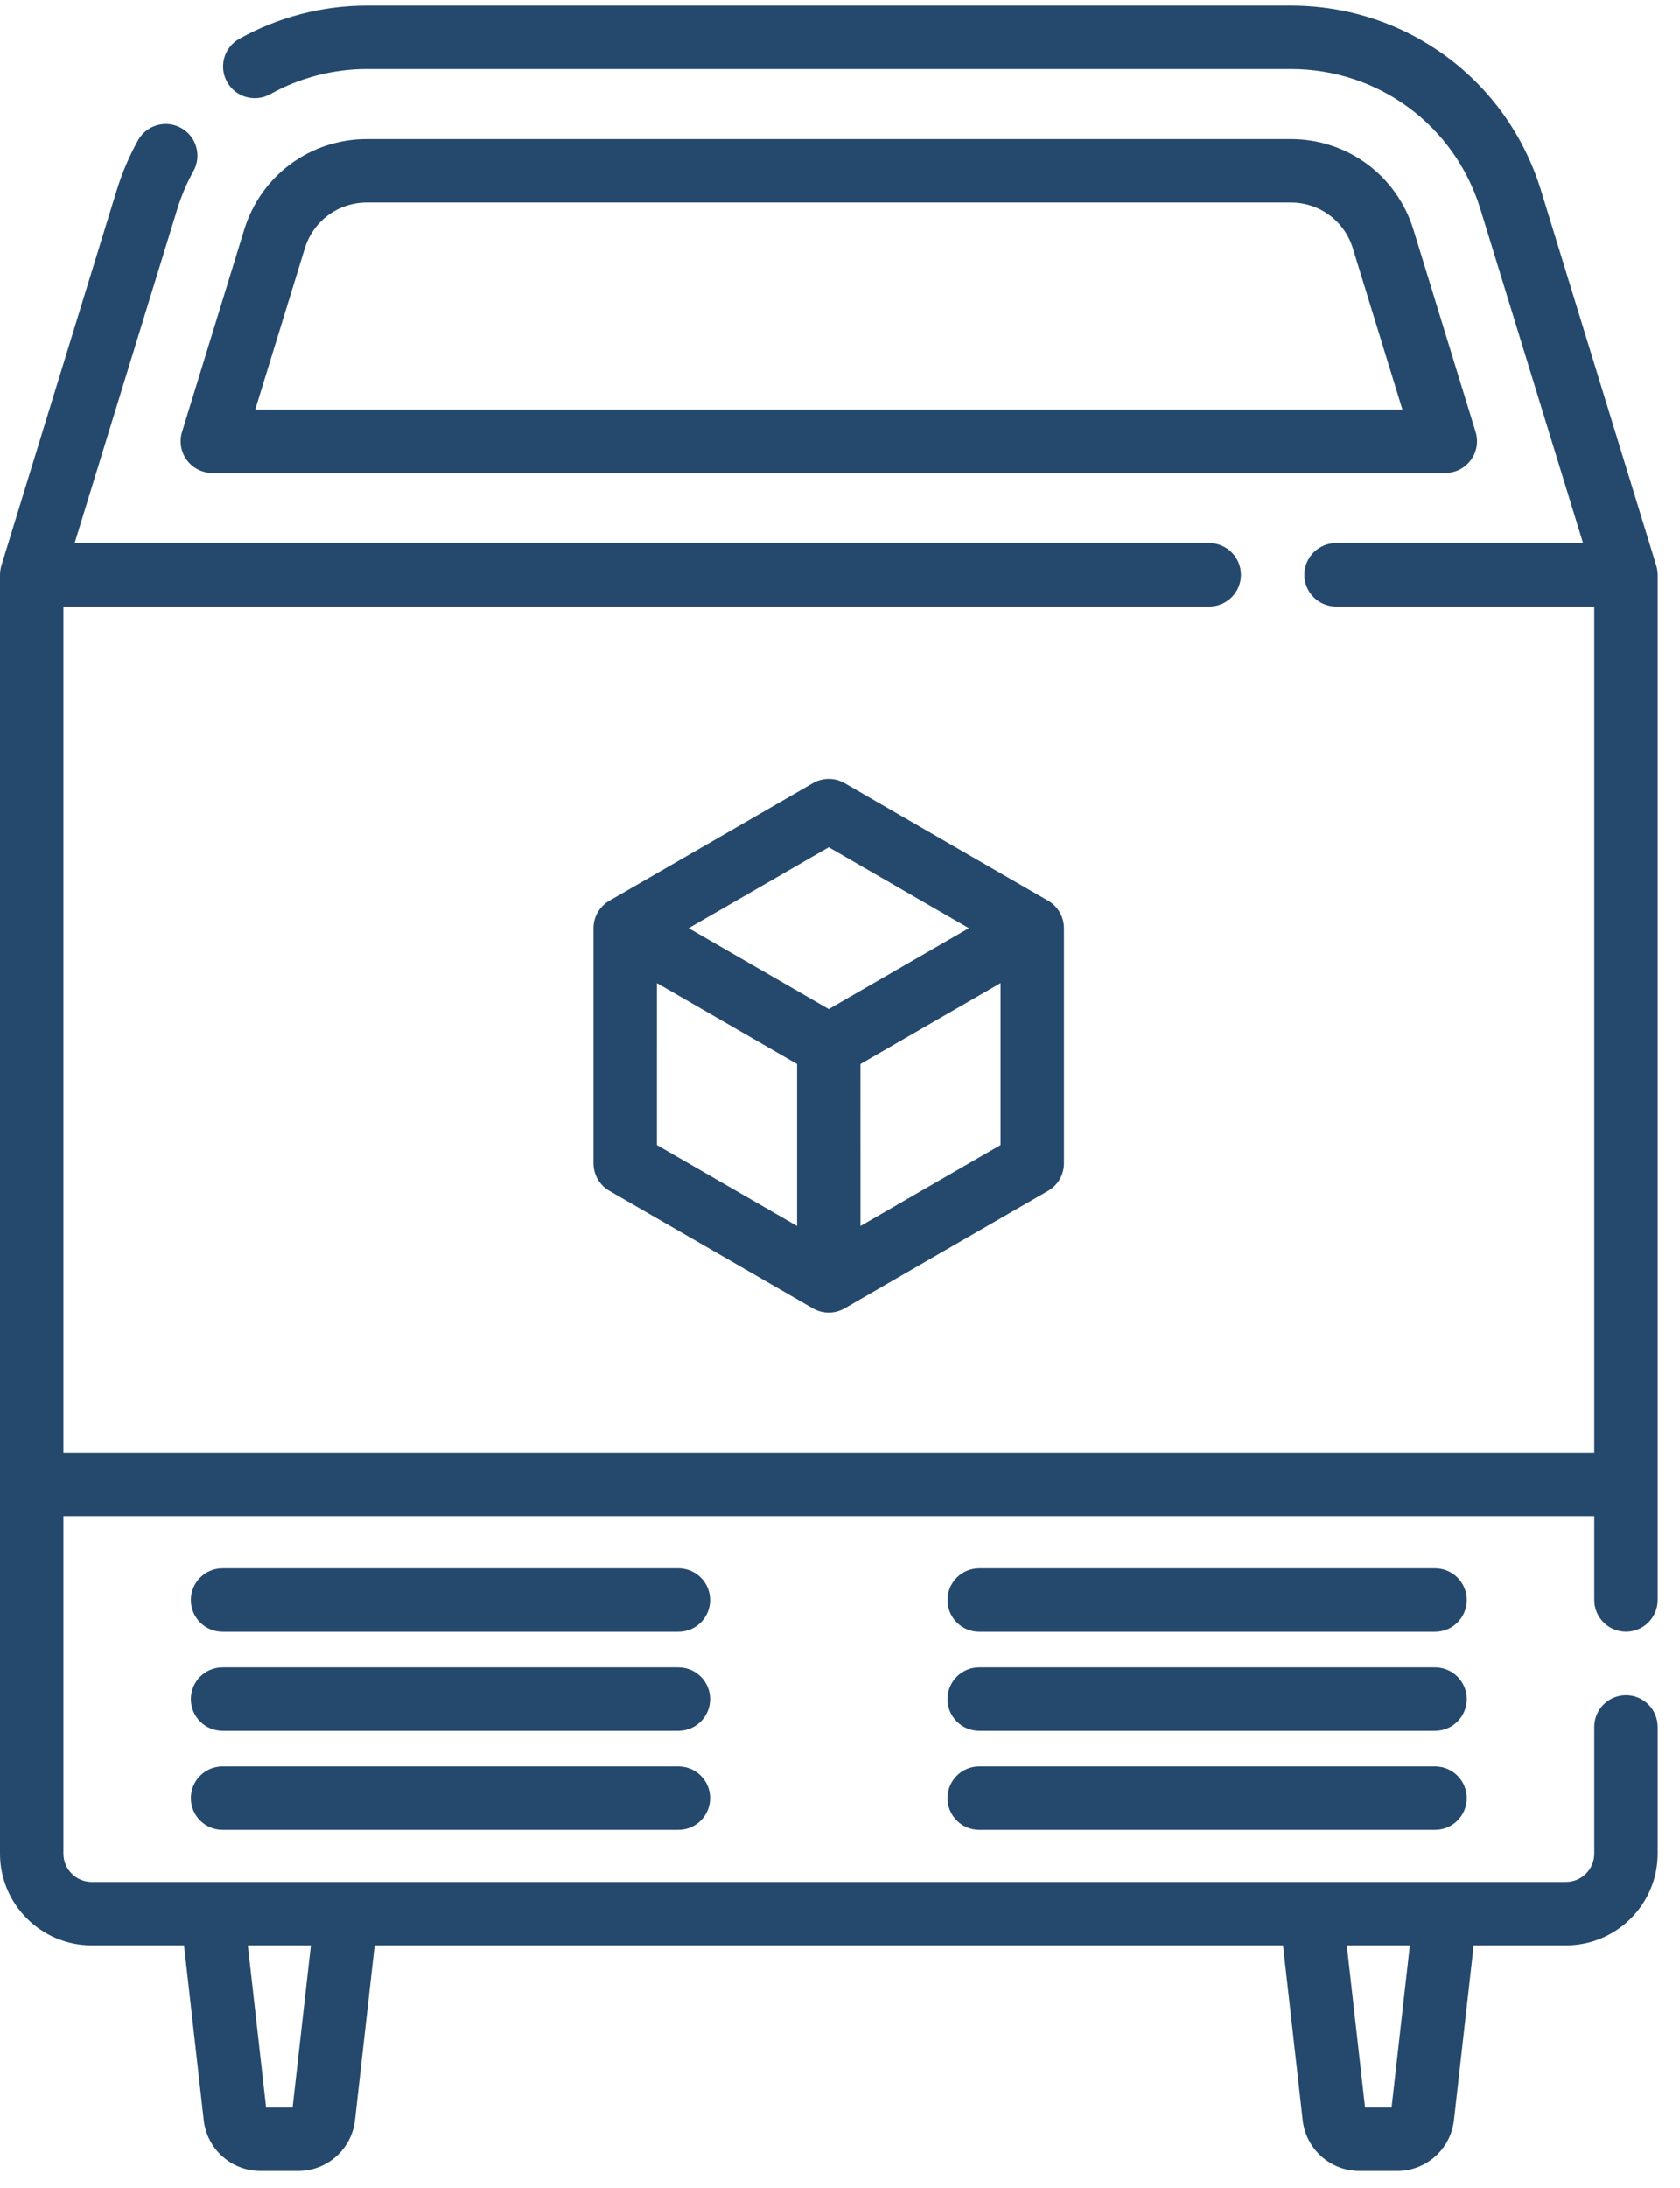 <svg width="63" height="82" viewBox="0 0 63 82" fill="none" xmlns="http://www.w3.org/2000/svg">
<path d="M60.975 61.153C61.632 61.153 62.164 60.621 62.164 59.964V21.543C62.164 21.488 62.159 21.435 62.152 21.383C62.15 21.371 62.148 21.359 62.147 21.348C62.137 21.292 62.125 21.237 62.108 21.184L57.79 7.139C56.515 2.993 52.744 0.207 48.406 0.207H13.758C12.086 0.207 10.431 0.638 8.974 1.452C8.4 1.772 8.195 2.496 8.515 3.069C8.836 3.643 9.559 3.848 10.133 3.528C11.237 2.911 12.491 2.585 13.758 2.585H48.406C51.693 2.585 54.551 4.696 55.517 7.838L59.366 20.354H50.103C49.446 20.354 48.914 20.886 48.914 21.543C48.914 22.199 49.446 22.731 50.103 22.731H59.786V54.443H2.378V22.731H45.348C46.004 22.731 46.536 22.199 46.536 21.543C46.536 20.886 46.004 20.354 45.348 20.354H2.798L6.647 7.838C6.799 7.343 7.003 6.862 7.254 6.411C7.573 5.837 7.366 5.113 6.792 4.795C6.218 4.476 5.494 4.683 5.175 5.257C4.845 5.853 4.575 6.486 4.374 7.139L0.056 21.182C0.039 21.236 0.026 21.291 0.017 21.348C0.015 21.36 0.014 21.371 0.012 21.383C0.005 21.435 0 21.488 0 21.542V69.47C0 71.366 1.542 72.908 3.438 72.908H6.9L7.639 79.461C7.761 80.545 8.676 81.363 9.767 81.363H11.183C12.274 81.363 13.189 80.545 13.312 79.461L14.05 72.908H48.114L48.852 79.461C48.974 80.545 49.889 81.363 50.981 81.363H52.397C53.488 81.363 54.403 80.545 54.525 79.461L55.264 72.908H58.726C60.621 72.908 62.164 71.366 62.164 69.47V64.72C62.164 64.063 61.631 63.531 60.975 63.531C60.318 63.531 59.786 64.063 59.786 64.72V69.47C59.786 70.055 59.31 70.53 58.726 70.53H54.201H49.176H12.988H7.962H3.438C2.853 70.53 2.378 70.055 2.378 69.47V56.821H59.786V59.964C59.786 60.621 60.319 61.153 60.975 61.153ZM52.871 72.908L52.186 78.985H51.191L50.506 72.908H52.871ZM11.658 72.908L10.972 78.985H9.978L9.293 72.908H11.658Z" fill="#25496D"/>
<path d="M55.337 16.189L53.007 8.61C52.382 6.577 50.532 5.211 48.405 5.211H13.758C11.631 5.211 9.782 6.577 9.157 8.61L6.826 16.189C6.715 16.55 6.782 16.942 7.006 17.245C7.23 17.548 7.585 17.727 7.962 17.727H54.201C54.578 17.727 54.933 17.548 55.157 17.245C55.382 16.942 55.448 16.55 55.337 16.189ZM9.572 15.35L11.429 9.309C11.746 8.28 12.681 7.589 13.758 7.589H48.405C49.482 7.589 50.418 8.28 50.734 9.309L52.592 15.35H9.572Z" fill="#25496D"/>
<path d="M39.899 34.787C39.899 34.362 39.672 33.969 39.305 33.757C39.304 33.757 39.303 33.756 39.303 33.756L31.673 29.351C31.305 29.138 30.852 29.138 30.484 29.351L22.855 33.756C22.854 33.756 22.853 33.757 22.852 33.757C22.485 33.969 22.258 34.362 22.258 34.787L22.258 43.599C22.258 44.023 22.485 44.416 22.852 44.628L30.484 49.034C30.668 49.14 30.873 49.193 31.078 49.193H31.079H31.079C31.284 49.193 31.489 49.14 31.673 49.034L39.305 44.628C39.673 44.416 39.899 44.023 39.899 43.599L39.899 34.787ZM29.89 45.946L24.635 42.912L24.636 36.846L29.89 39.879L29.89 45.946ZM31.079 37.82L26.217 35.013L25.825 34.787L31.079 31.753L36.333 34.787L35.94 35.013L31.079 37.82ZM32.268 45.946L32.267 39.879L37.522 36.846L37.522 42.912L32.268 45.946Z" fill="#25496D"/>
<path d="M25.441 58.777H8.345C7.689 58.777 7.156 59.309 7.156 59.966C7.156 60.623 7.689 61.155 8.345 61.155H25.441C26.098 61.155 26.63 60.623 26.63 59.966C26.63 59.309 26.098 58.777 25.441 58.777Z" fill="#25496D"/>
<path d="M25.441 62.488H8.345C7.689 62.488 7.156 63.02 7.156 63.677C7.156 64.334 7.689 64.866 8.345 64.866H25.441C26.098 64.866 26.63 64.334 26.63 63.677C26.63 63.02 26.098 62.488 25.441 62.488Z" fill="#25496D"/>
<path d="M25.441 66.199H8.345C7.689 66.199 7.156 66.731 7.156 67.388C7.156 68.045 7.689 68.577 8.345 68.577H25.441C26.098 68.577 26.63 68.045 26.63 67.388C26.63 66.731 26.098 66.199 25.441 66.199Z" fill="#25496D"/>
<path d="M53.816 58.777H36.72C36.063 58.777 35.531 59.309 35.531 59.966C35.531 60.623 36.063 61.155 36.72 61.155H53.816C54.473 61.155 55.005 60.623 55.005 59.966C55.005 59.309 54.473 58.777 53.816 58.777Z" fill="#25496D"/>
<path d="M53.816 62.488H36.72C36.063 62.488 35.531 63.02 35.531 63.677C35.531 64.334 36.063 64.866 36.72 64.866H53.816C54.473 64.866 55.005 64.334 55.005 63.677C55.005 63.02 54.473 62.488 53.816 62.488Z" fill="#25496D"/>
<path d="M53.816 66.199H36.72C36.063 66.199 35.531 66.731 35.531 67.388C35.531 68.045 36.063 68.577 36.72 68.577H53.816C54.473 68.577 55.005 68.045 55.005 67.388C55.005 66.731 54.473 66.199 53.816 66.199Z" fill="#25496D"/>
</svg>
